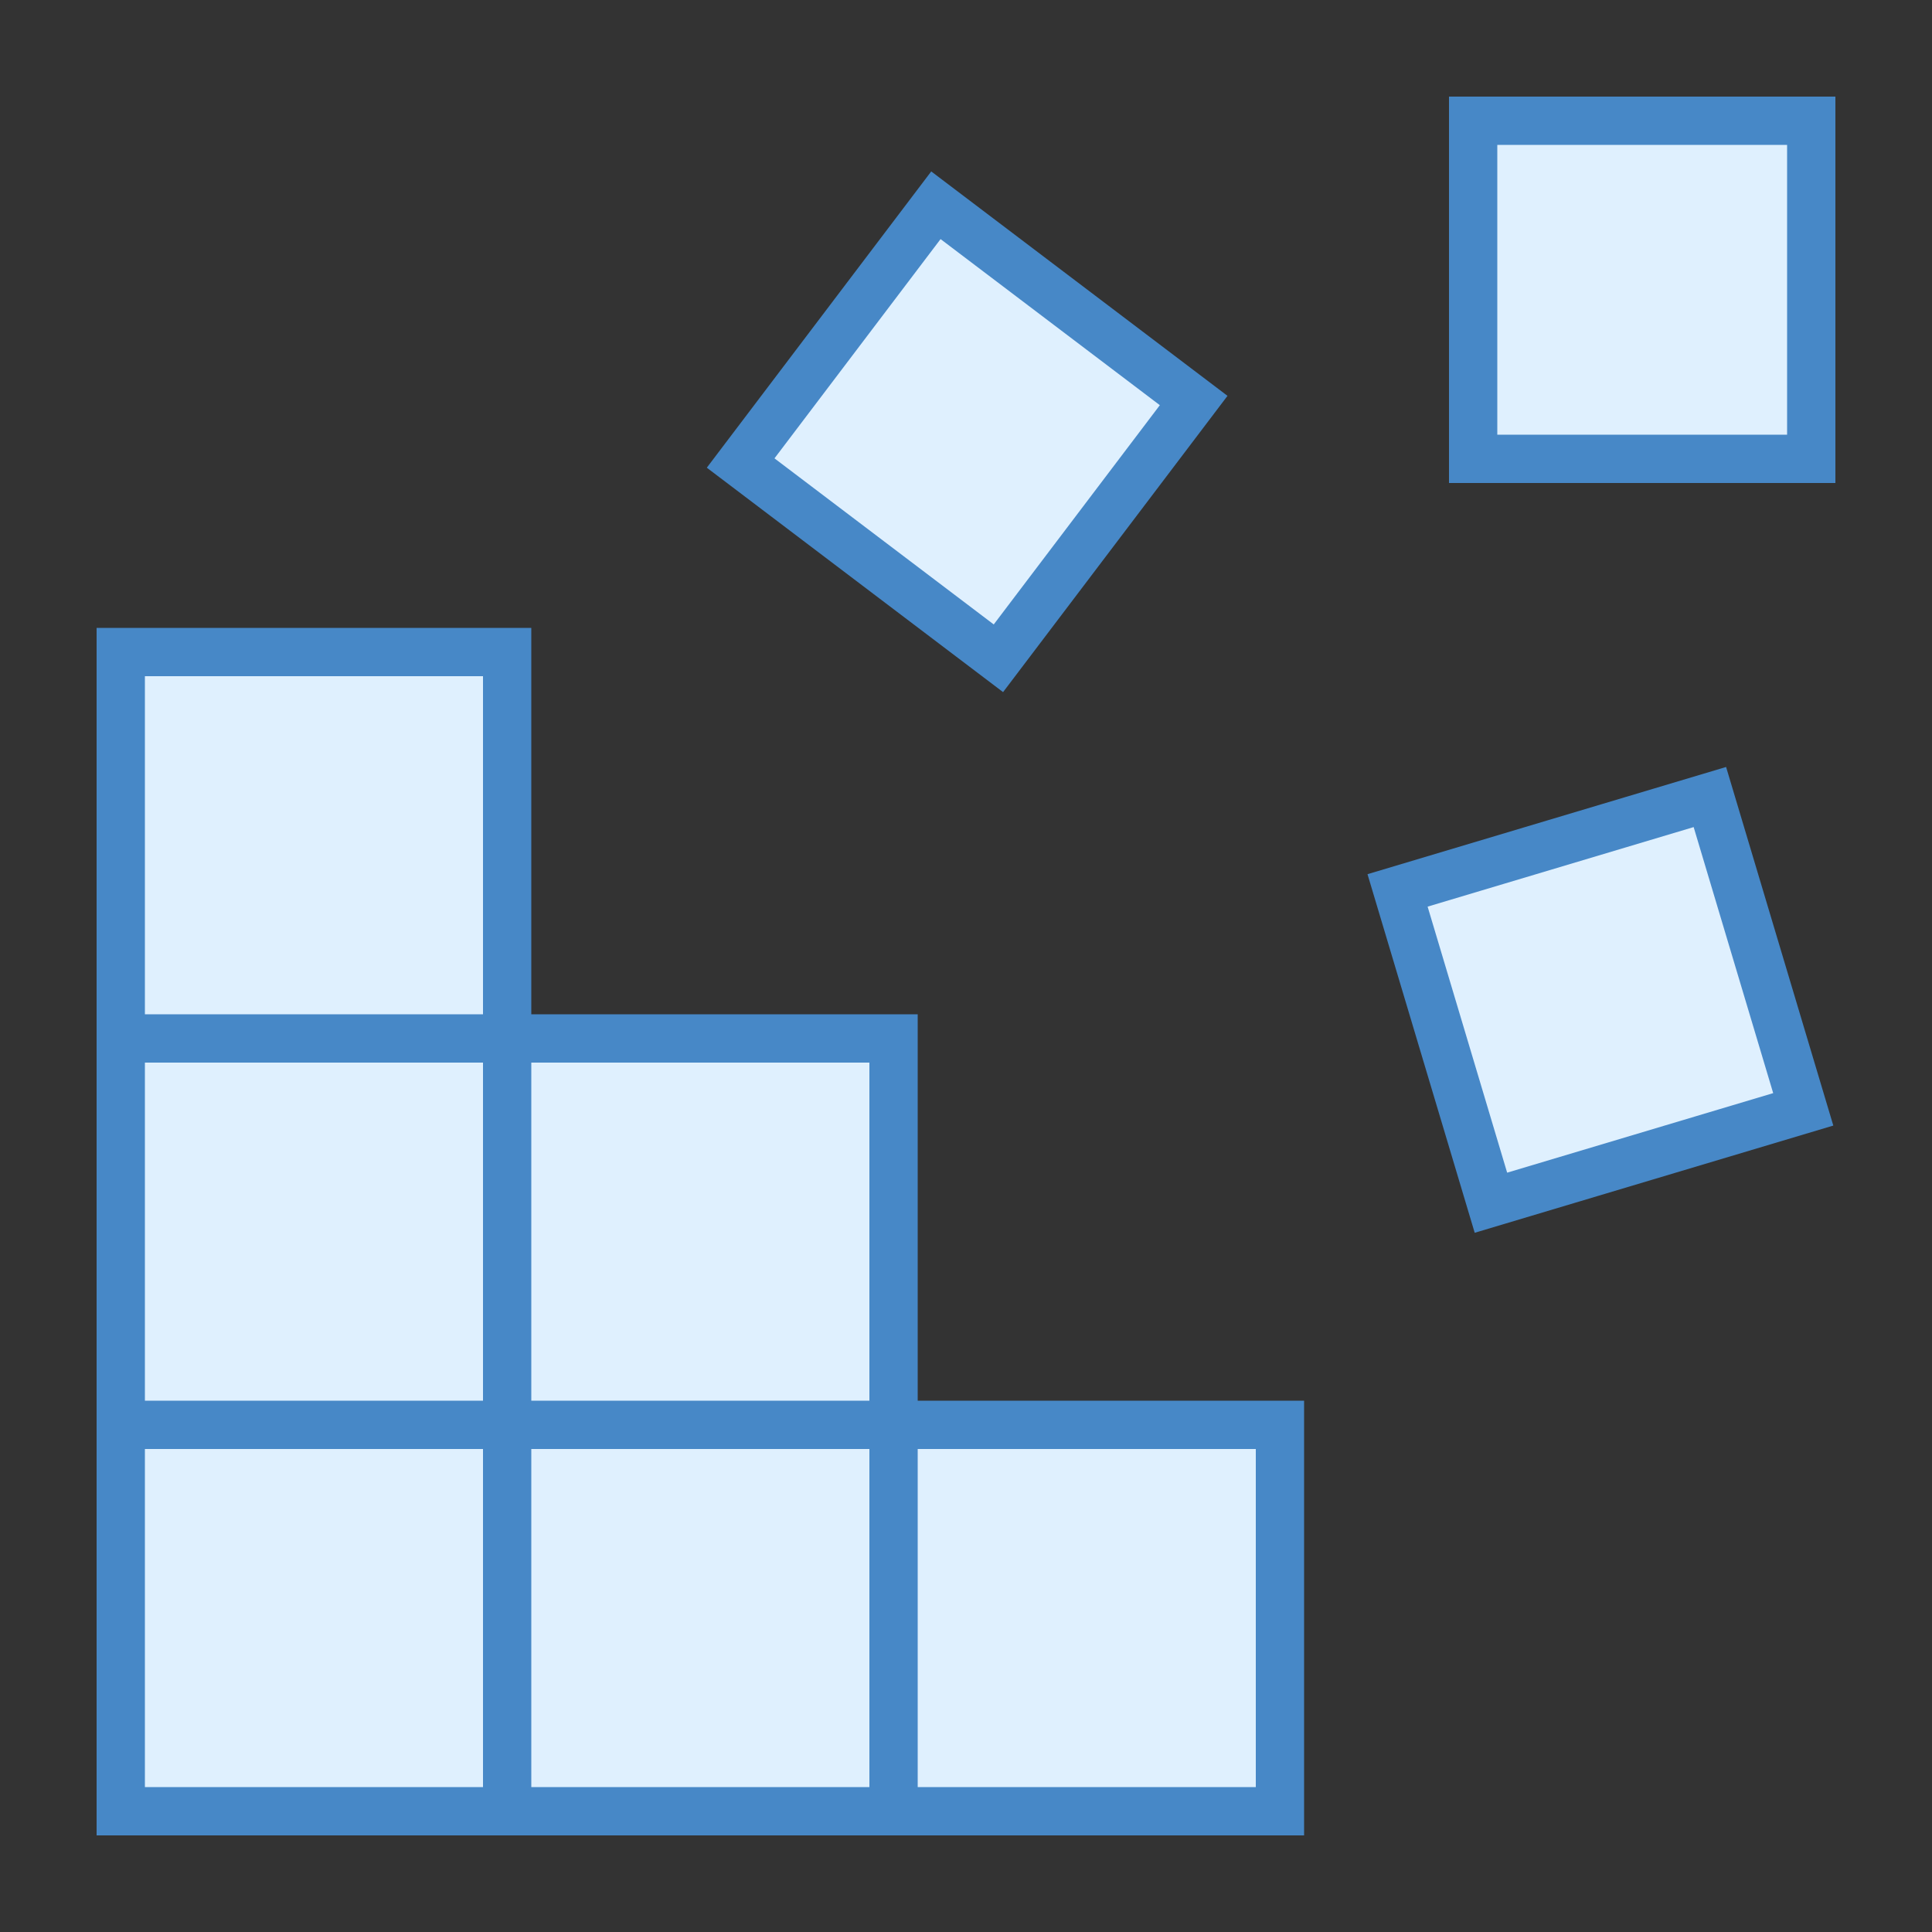 <svg xmlns="http://www.w3.org/2000/svg"  viewBox="0 0 40 40" width="40px" height="40px"><rect x="0" y="0" width="40" height="40" fill="#333333" stroke="none"/><path fill="#dff0fe" stroke="#4788c7" stroke-miterlimit="10" d="M2.5 29.5H10.5V37.5H2.5zM10.5 29.5H18.5V37.5H10.5zM2.5 21.5H10.5V29.5H2.5zM2.5 13.5H10.5V21.5H2.5zM10.5 21.5H18.5V29.5H10.5zM18.5 29.5H26.5V37.5H18.5zM30.5 2.5H37.5V9.5H30.5z"/><path fill="#dff0fe" stroke="#4788c7" stroke-miterlimit="10" d="M29.76 17.325H36.509V24.074H29.76z" transform="rotate(-16.645 33.141 20.7)"/><path fill="#dff0fe" stroke="#4788c7" stroke-miterlimit="10" d="M16.677 5.592H23.372V12.287H16.677z" transform="rotate(-52.856 20.024 8.94)"/></svg>